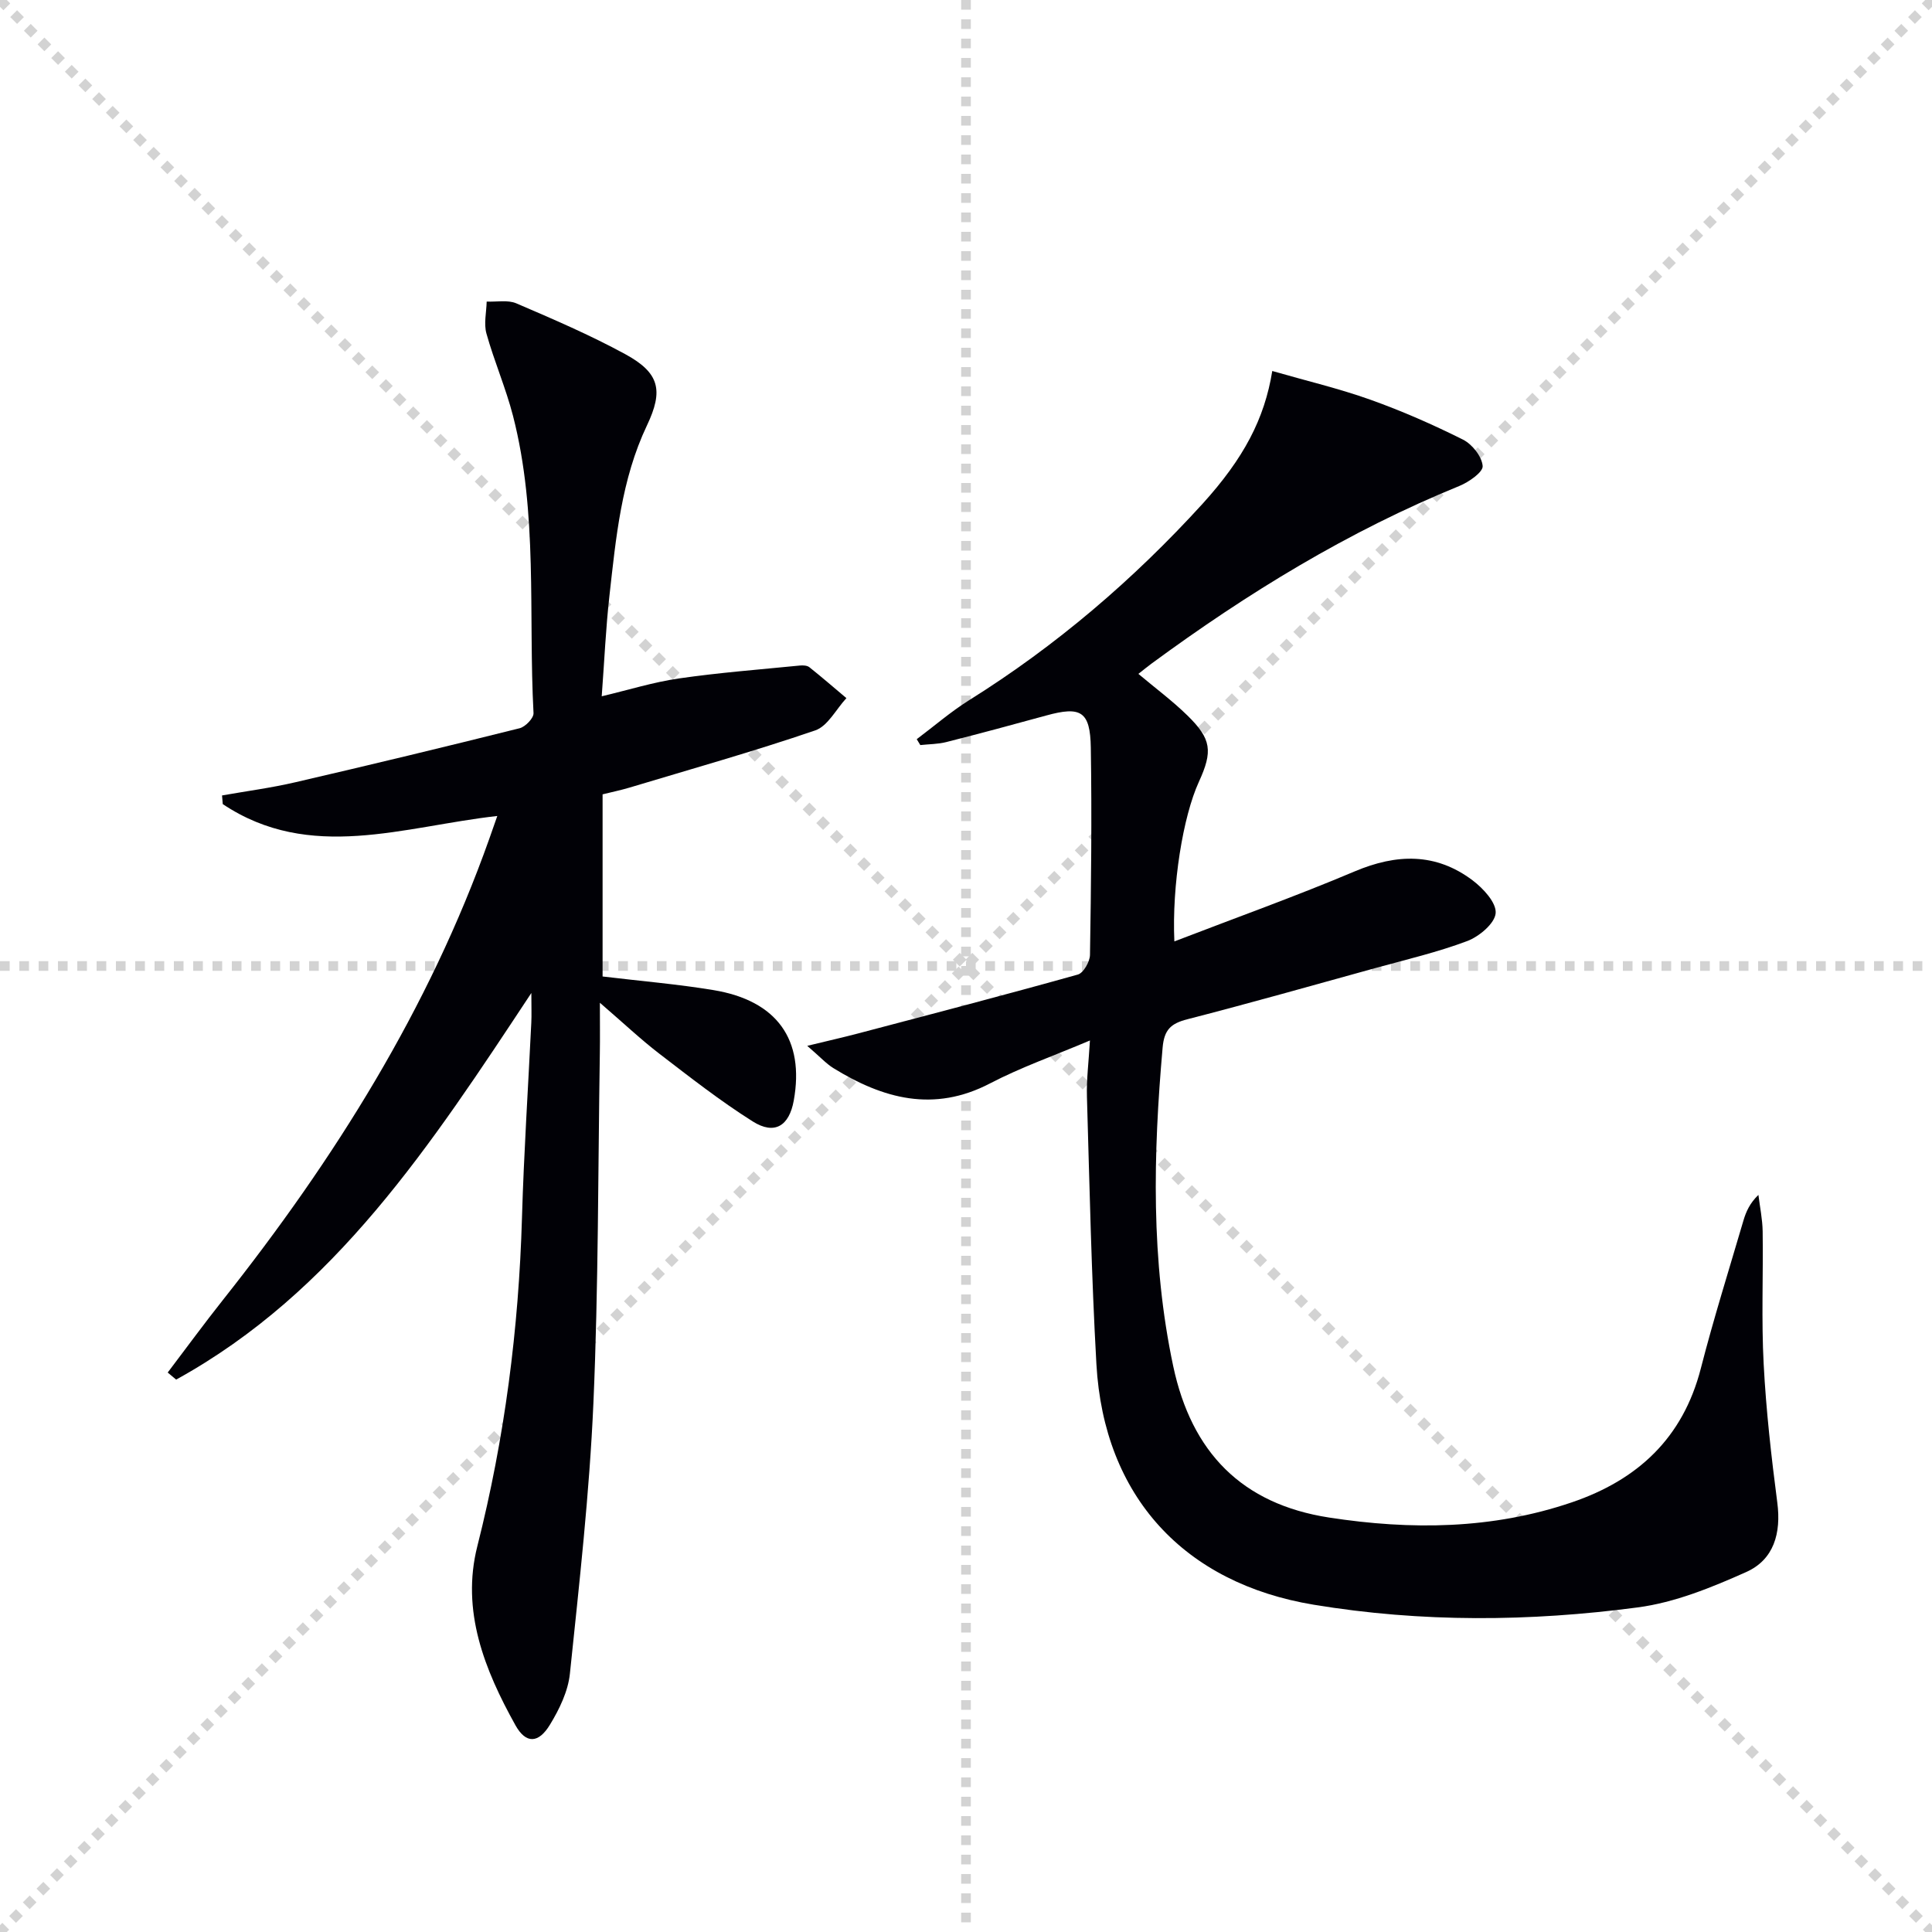 <svg enable-background="new 0 0 400 400" viewBox="0 0 400 400" xmlns="http://www.w3.org/2000/svg"><g stroke="lightgray" stroke-dasharray="1,1" stroke-width="1" transform="scale(2, 2)"><line x1="0" y1="0" x2="200" y2="200"></line><line x1="200" y1="0" x2="0" y2="200"></line><line x1="100" y1="0" x2="100" y2="200"></line><line x1="0" y1="100" x2="200" y2="100"></line></g><path d="m263.41 76.81c7.11 2.05 13.83 3.63 20.3 5.94 6.54 2.33 12.95 5.15 19.17 8.26 1.91.95 3.93 3.5 4.09 5.47.11 1.26-2.87 3.34-4.84 4.14-22.95 9.35-43.88 22.18-63.77 36.81-.8.59-1.56 1.22-2.67 2.09 3.5 2.94 7.04 5.57 10.16 8.62 4.98 4.87 5.27 7.39 2.36 13.74-3.28 7.16-5.6 21.42-5.07 33.03 12.74-4.91 25.19-9.36 37.34-14.5 8.68-3.67 16.79-3.88 24.41 1.86 2.2 1.66 4.95 4.63 4.77 6.79-.17 2.12-3.41 4.84-5.87 5.77-6.19 2.33-12.68 3.84-19.08 5.61-12.95 3.58-25.88 7.24-38.89 10.59-3.38.87-4.78 2.13-5.11 5.84-1.95 22.1-2.46 44.07 2.19 65.97 3.79 17.84 14.2 28.56 32.27 31.35 16.94 2.61 33.78 2.46 50.24-3.14 13.68-4.65 23.03-13.34 26.73-27.74 2.64-10.28 5.83-20.42 8.82-30.61.54-1.84 1.33-3.61 3.1-5.31.31 2.52.84 5.03.88 7.55.13 9.16-.28 18.35.21 27.49.5 9.58 1.58 19.14 2.82 28.66.83 6.34-.71 11.82-6.43 14.38-7.18 3.21-14.79 6.32-22.49 7.33-22.31 2.95-44.7 3.14-67.06-.56-26.77-4.43-43.44-22.36-44.99-49.8-1.04-18.43-1.42-36.89-1.96-55.34-.11-3.59.36-7.19.62-11.68-7.43 3.15-14.29 5.55-20.67 8.88-11.67 6.09-22.17 3.18-32.45-3.16-1.49-.92-2.7-2.28-5.41-4.61 4.4-1.07 7.43-1.75 10.43-2.54 15.22-4.01 30.45-7.98 45.6-12.22 1.16-.33 2.49-2.66 2.51-4.08.23-14.29.4-28.59.17-42.88-.12-7.56-2.06-8.65-9.24-6.67-6.88 1.89-13.78 3.75-20.69 5.5-1.73.44-3.58.42-5.37.62-.25-.41-.49-.82-.74-1.22 3.59-2.69 7.01-5.66 10.8-8.04 18.06-11.29 34.07-24.99 48.38-40.7 8.51-9.39 12.83-17.57 14.43-27.49z" fill="#010106"/><path d="m102.96 168.94c-19.38 2.16-38.76 9.62-56.84-2.46-.05-.6-.1-1.19-.15-1.79 5.07-.9 10.2-1.57 15.21-2.74 15.5-3.59 30.98-7.32 46.42-11.18 1.18-.3 2.91-2.1 2.86-3.12-1.09-20.54.96-41.33-4.25-61.56-1.49-5.77-3.9-11.3-5.5-17.04-.57-2.04 0-4.4.05-6.61 2.07.09 4.38-.39 6.15.37 7.62 3.27 15.28 6.56 22.55 10.52 7.11 3.88 7.93 7.51 4.48 14.76-5.31 11.18-6.42 23.29-7.77 35.33-.74 6.58-1.03 13.21-1.59 20.74 5.6-1.33 10.74-2.94 16.01-3.7 8.3-1.2 16.68-1.84 25.03-2.67.64-.06 1.48-.02 1.94.34 2.61 2.08 5.13 4.26 7.68 6.41-2.13 2.29-3.85 5.79-6.45 6.68-12.69 4.34-25.62 7.98-38.48 11.85-1.74.52-3.53.89-5.55 1.39v37.71c7.88.95 15.47 1.58 22.96 2.82 13.17 2.18 18.89 10.27 16.62 22.87-.95 5.26-3.97 7.17-8.48 4.33-6.73-4.24-13.03-9.18-19.35-14.03-3.8-2.92-7.3-6.23-12.31-10.55 0 4.4.04 7.43-.01 10.45-.38 24.14-.28 48.3-1.33 72.41-.82 18.72-2.93 37.4-4.87 56.06-.38 3.63-2.17 7.33-4.11 10.52-2.38 3.94-4.99 4.03-7.16.15-6.4-11.5-11.29-23.68-7.89-37.09 5.66-22.35 8.57-44.99 9.24-68 .39-13.46 1.28-26.91 1.93-40.37.08-1.59.01-3.19.01-6.15-20.78 31.44-40.64 61.93-73.54 80.04-.58-.49-1.17-.97-1.75-1.46 3.81-5.02 7.53-10.11 11.45-15.05 23.07-29.11 42.63-60.24 55.13-95.45.47-1.38.96-2.77 1.66-4.73z" fill="#010106"/></svg>